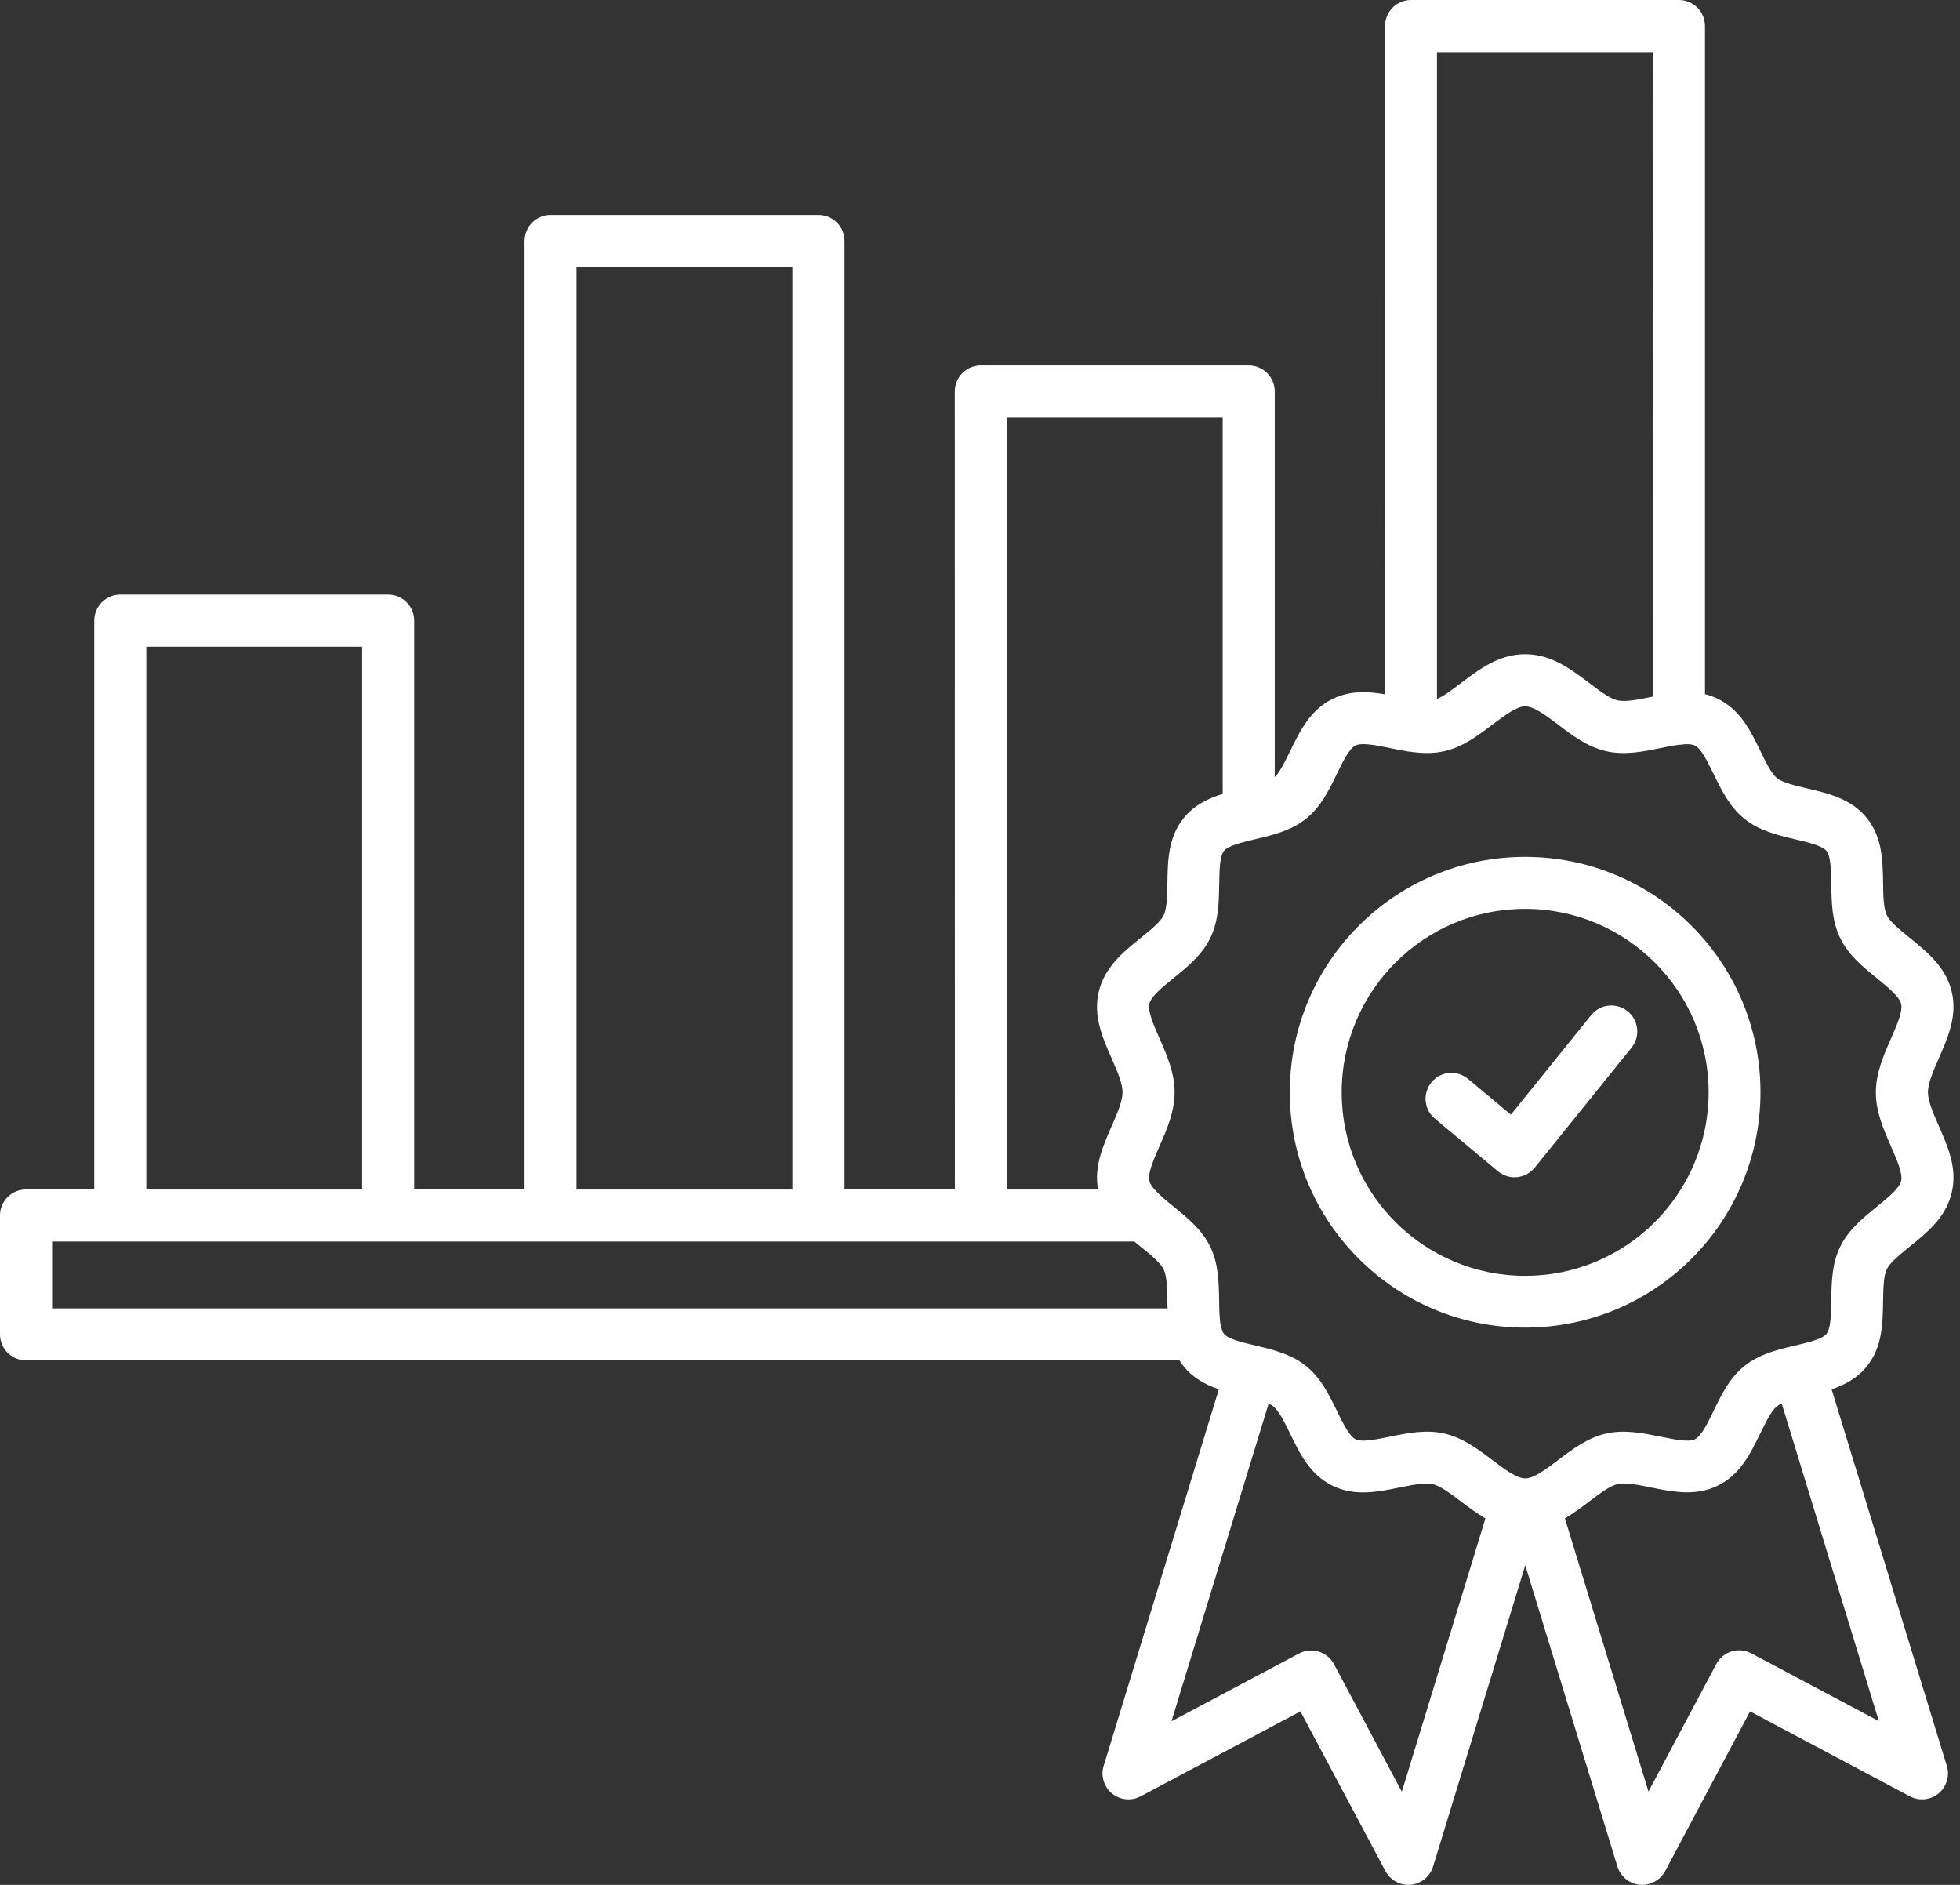 <?xml version="1.0" encoding="UTF-8"?>
<svg width="104px" height="100px" viewBox="0 0 104 100" version="1.1" xmlns="http://www.w3.org/2000/svg" xmlns:xlink="http://www.w3.org/1999/xlink">
    <rect x="0" y="0" width="104" height="100" fill="#333333" stroke="none"/>
    <title>icon-success</title>
    <g id="Page-1" stroke="none" stroke-width="1" fill="none" fill-rule="evenodd">
        <g id="About-Us-v2" transform="translate(-1056, -811)" fill="#FFFFFF" fill-rule="nonzero">
            <path d="M1134.817,891.56 C1134.368,891.295 1133.94,890.975 1133.517,890.656 C1132.973,890.242 1132.433,889.837 1132.033,889.743 C1131.615,889.644 1130.944,889.779 1130.279,889.914 C1129.078,890.157 1127.881,890.4 1126.707,889.824 C1125.515,889.239 1124.98,888.142 1124.449,887.048 C1124.157,886.45 1123.864,885.852 1123.567,885.613 C1123.5,885.559 1123.414,885.51 1123.316,885.465 L1118.161,902.32 L1124.926,898.726 C1125.601,898.371 1126.433,898.622 1126.788,899.297 L1130.382,906.058 L1134.817,891.565 L1134.817,891.56 Z M1150.538,885.461 C1150.439,885.506 1150.354,885.555 1150.286,885.609 C1149.989,885.847 1149.697,886.446 1149.405,887.044 C1148.869,888.137 1148.334,889.239 1147.146,889.819 C1145.972,890.395 1144.776,890.152 1143.575,889.909 C1142.909,889.774 1142.243,889.639 1141.821,889.738 C1141.42,889.833 1140.881,890.242 1140.336,890.651 C1139.913,890.971 1139.491,891.29 1139.036,891.556 L1143.471,906.049 L1147.066,899.288 C1147.421,898.613 1148.258,898.361 1148.928,898.717 L1155.693,902.311 L1150.538,885.456 L1150.538,885.461 Z M1143.809,862.071 C1142.05,860.312 1139.616,859.219 1136.926,859.219 C1134.237,859.219 1131.808,860.307 1130.044,862.071 C1128.285,863.829 1127.192,866.263 1127.192,868.953 C1127.192,871.643 1128.281,874.072 1130.044,875.835 C1131.803,877.594 1134.236,878.687 1136.926,878.687 C1139.616,878.687 1142.045,877.598 1143.809,875.835 C1145.567,874.076 1146.661,871.643 1146.661,868.953 C1146.661,866.263 1145.572,863.834 1143.809,862.071 L1143.809,862.071 Z M1136.926,856.461 C1140.372,856.461 1143.498,857.86 1145.756,860.118 C1148.019,862.381 1149.413,865.503 1149.413,868.948 C1149.413,872.394 1148.015,875.52 1145.756,877.778 C1143.494,880.041 1140.372,881.435 1136.926,881.435 C1133.481,881.435 1130.355,880.036 1128.097,877.778 C1125.834,875.516 1124.439,872.394 1124.439,868.948 C1124.439,865.503 1125.838,862.377 1128.097,860.118 C1130.355,857.856 1133.481,856.461 1136.926,856.461 L1136.926,856.461 Z M1132.136,870.348 C1131.551,869.862 1131.475,868.998 1131.96,868.413 C1132.446,867.829 1133.31,867.752 1133.895,868.238 L1136.171,870.136 L1140.426,864.86 C1140.903,864.266 1141.767,864.172 1142.36,864.649 C1142.954,865.125 1143.049,865.989 1142.572,866.583 L1137.435,872.948 L1137.43,872.948 C1137.43,872.948 1137.417,872.966 1137.417,872.966 C1136.931,873.55 1136.067,873.627 1135.483,873.141 L1132.136,870.348 Z M1143.705,847.961 L1143.701,813.761 L1132.248,813.761 L1132.248,848.083 C1132.617,847.925 1133.067,847.584 1133.517,847.242 C1134.529,846.481 1135.55,845.708 1136.927,845.708 C1138.299,845.708 1139.324,846.482 1140.336,847.242 C1140.88,847.656 1141.42,848.06 1141.821,848.155 C1142.239,848.254 1142.909,848.119 1143.575,847.984 L1143.705,847.957 L1143.705,847.961 Z M1116.194,876.867 L1108.043,876.867 L1108.039,876.867 L1099.429,876.867 L1099.425,876.867 L1085.215,876.867 L1085.21,876.867 L1076.601,876.867 L1076.596,876.867 L1062.386,876.867 L1062.382,876.867 L1058.765,876.867 L1058.765,880.416 L1117.952,880.416 C1117.947,880.29 1117.947,880.164 1117.943,880.038 C1117.934,879.368 1117.92,878.702 1117.745,878.342 C1117.574,877.991 1117.057,877.573 1116.535,877.15 C1116.423,877.06 1116.306,876.965 1116.193,876.871 L1116.194,876.867 Z M1109.42,874.109 L1114.264,874.109 C1114.044,872.895 1114.516,871.815 1114.998,870.718 C1115.281,870.074 1115.564,869.422 1115.564,868.95 C1115.564,868.477 1115.281,867.825 1114.998,867.182 C1114.494,866.039 1113.999,864.906 1114.3,863.624 C1114.606,862.319 1115.573,861.532 1116.536,860.754 C1117.058,860.331 1117.575,859.908 1117.746,859.562 C1117.921,859.207 1117.93,858.536 1117.944,857.866 C1117.962,856.647 1117.984,855.433 1118.798,854.416 C1119.361,853.714 1120.094,853.363 1120.877,853.121 L1120.877,833.148 L1109.424,833.148 L1109.424,874.108 L1109.42,874.109 Z M1086.592,874.109 L1098.044,874.109 L1098.044,825.164 L1086.592,825.164 L1086.592,874.109 Z M1063.764,874.109 L1075.216,874.109 L1075.216,845.312 L1063.764,845.312 L1063.764,874.109 Z M1145.087,811 C1145.847,811 1146.468,811.616 1146.468,812.381 L1146.468,847.826 C1146.697,847.885 1146.922,847.961 1147.152,848.074 C1148.344,848.658 1148.879,849.756 1149.41,850.849 C1149.702,851.447 1149.995,852.046 1150.291,852.284 C1150.588,852.522 1151.236,852.675 1151.884,852.828 C1153.062,853.107 1154.245,853.386 1155.064,854.412 C1155.878,855.428 1155.901,856.643 1155.919,857.862 C1155.928,858.532 1155.941,859.198 1156.117,859.558 C1156.288,859.908 1156.805,860.327 1157.327,860.75 C1158.289,861.532 1159.256,862.32 1159.562,863.62 C1159.864,864.902 1159.364,866.031 1158.865,867.178 C1158.582,867.821 1158.298,868.473 1158.298,868.945 C1158.298,869.418 1158.582,870.07 1158.865,870.713 C1159.369,871.856 1159.864,872.989 1159.562,874.271 C1159.295,875.413 1158.521,876.158 1157.687,876.848 L1157.327,877.141 C1156.805,877.564 1156.288,877.987 1156.117,878.333 C1155.941,878.688 1155.932,879.359 1155.919,880.029 C1155.901,881.248 1155.878,882.462 1155.064,883.479 C1154.551,884.118 1153.895,884.469 1153.188,884.707 L1159.265,904.571 C1159.409,904.935 1159.4,905.358 1159.202,905.732 C1158.847,906.406 1158.01,906.658 1157.34,906.303 L1148.861,901.796 L1144.354,910.275 C1144.183,910.581 1143.899,910.828 1143.535,910.94 C1142.811,911.161 1142.042,910.751 1141.821,910.023 L1136.932,894.045 L1132.042,910.023 C1131.822,910.747 1131.057,911.161 1130.328,910.94 C1129.964,910.828 1129.681,910.581 1129.514,910.27 L1125.003,901.796 L1116.523,906.303 C1115.849,906.658 1115.017,906.406 1114.661,905.732 C1114.463,905.358 1114.454,904.935 1114.598,904.571 L1120.675,884.707 C1119.969,884.464 1119.312,884.118 1118.799,883.479 C1118.718,883.376 1118.642,883.272 1118.575,883.164 L1118.57,883.173 L1057.381,883.173 C1056.621,883.173 1056,882.557 1056,881.792 L1056,875.486 C1056,874.725 1056.616,874.105 1057.381,874.105 L1061.002,874.105 L1061.002,843.927 C1061.002,843.166 1061.618,842.546 1062.383,842.546 L1076.597,842.546 C1077.358,842.546 1077.978,843.162 1077.978,843.927 L1077.978,874.105 L1083.835,874.105 L1083.835,823.784 C1083.835,823.024 1084.451,822.403 1085.216,822.403 L1099.43,822.403 C1100.19,822.403 1100.811,823.019 1100.811,823.784 L1100.811,874.105 L1106.668,874.105 L1106.663,831.767 C1106.663,831.007 1107.28,830.387 1108.044,830.387 L1122.259,830.387 C1123.019,830.387 1123.64,831.003 1123.64,831.767 L1123.64,852.23 C1123.914,851.96 1124.184,851.407 1124.454,850.854 C1124.989,849.761 1125.524,848.659 1126.712,848.078 C1127.629,847.629 1128.561,847.678 1129.496,847.835 L1129.492,812.381 C1129.492,811.621 1130.108,811 1130.873,811 L1145.087,811 Z M1136.931,848.474 C1136.473,848.474 1135.825,848.964 1135.182,849.45 C1134.403,850.039 1133.634,850.62 1132.663,850.849 C1132.028,850.997 1131.403,850.966 1130.778,850.876 C1130.702,850.871 1130.621,850.858 1130.544,850.84 C1130.279,850.795 1130.013,850.741 1129.748,850.687 C1129.001,850.534 1128.259,850.386 1127.922,850.552 C1127.593,850.714 1127.26,851.389 1126.932,852.068 C1126.509,852.936 1126.086,853.809 1125.299,854.439 C1124.512,855.068 1123.567,855.293 1122.627,855.518 C1122.596,855.527 1122.564,855.532 1122.533,855.541 C1121.836,855.707 1121.161,855.873 1120.945,856.143 C1120.716,856.427 1120.707,857.169 1120.693,857.911 L1120.681,858.443 C1120.656,859.24 1120.581,860.029 1120.216,860.772 C1119.775,861.672 1119.024,862.279 1118.273,862.891 C1117.679,863.376 1117.077,863.862 1116.987,864.254 C1116.892,864.649 1117.207,865.365 1117.522,866.084 C1117.922,866.997 1118.327,867.92 1118.327,868.95 C1118.327,869.98 1117.922,870.902 1117.522,871.815 C1117.207,872.535 1116.892,873.25 1116.987,873.646 C1117.036,873.871 1117.256,874.123 1117.544,874.392 C1117.598,874.437 1117.652,874.482 1117.697,874.532 C1117.873,874.689 1118.071,874.847 1118.269,875.009 C1119.024,875.625 1119.771,876.232 1120.212,877.132 C1120.657,878.041 1120.671,879.017 1120.689,879.993 C1120.698,880.488 1120.702,880.978 1120.774,881.338 C1120.806,881.41 1120.824,881.482 1120.837,881.554 C1120.864,881.639 1120.9,881.711 1120.945,881.765 C1121.17,882.044 1121.894,882.215 1122.618,882.386 C1123.563,882.611 1124.508,882.836 1125.299,883.47 C1126.082,884.1 1126.509,884.968 1126.932,885.84 C1127.265,886.515 1127.593,887.194 1127.922,887.356 C1128.259,887.523 1129.001,887.374 1129.748,887.221 C1130.711,887.023 1131.678,886.83 1132.663,887.059 C1133.63,887.289 1134.404,887.869 1135.182,888.458 C1135.825,888.944 1136.473,889.434 1136.931,889.434 C1137.39,889.434 1138.038,888.944 1138.681,888.458 C1139.459,887.869 1140.229,887.289 1141.2,887.059 C1142.181,886.83 1143.152,887.028 1144.115,887.221 C1144.862,887.374 1145.604,887.523 1145.941,887.356 C1146.27,887.194 1146.602,886.52 1146.931,885.84 C1147.354,884.972 1147.776,884.1 1148.564,883.47 C1149.355,882.836 1150.3,882.611 1151.245,882.386 C1151.969,882.215 1152.693,882.044 1152.918,881.765 C1153.147,881.482 1153.156,880.739 1153.17,879.997 C1153.183,879.021 1153.201,878.045 1153.647,877.136 C1154.087,876.237 1154.839,875.63 1155.59,875.018 C1156.183,874.532 1156.786,874.046 1156.876,873.655 C1156.971,873.259 1156.656,872.548 1156.341,871.824 C1155.941,870.911 1155.536,869.989 1155.536,868.959 C1155.536,867.929 1155.941,867.007 1156.341,866.093 C1156.656,865.374 1156.971,864.659 1156.876,864.263 C1156.782,863.871 1156.183,863.386 1155.59,862.9 C1154.834,862.283 1154.087,861.676 1153.647,860.777 C1153.201,859.868 1153.188,858.892 1153.17,857.916 C1153.156,857.173 1153.147,856.431 1152.918,856.148 C1152.693,855.869 1151.969,855.698 1151.245,855.527 C1150.3,855.302 1149.355,855.077 1148.564,854.443 C1147.781,853.813 1147.354,852.945 1146.931,852.072 C1146.598,851.398 1146.27,850.719 1145.941,850.557 C1145.802,850.485 1145.595,850.471 1145.347,850.489 C1145.266,850.503 1145.185,850.512 1145.1,850.512 C1144.799,850.548 1144.457,850.62 1144.115,850.687 C1143.152,850.885 1142.185,851.078 1141.2,850.849 C1140.233,850.62 1139.459,850.039 1138.681,849.45 C1138.038,848.964 1137.39,848.474 1136.931,848.474 Z" id="icon-success"></path>
        </g>
    </g>
</svg>